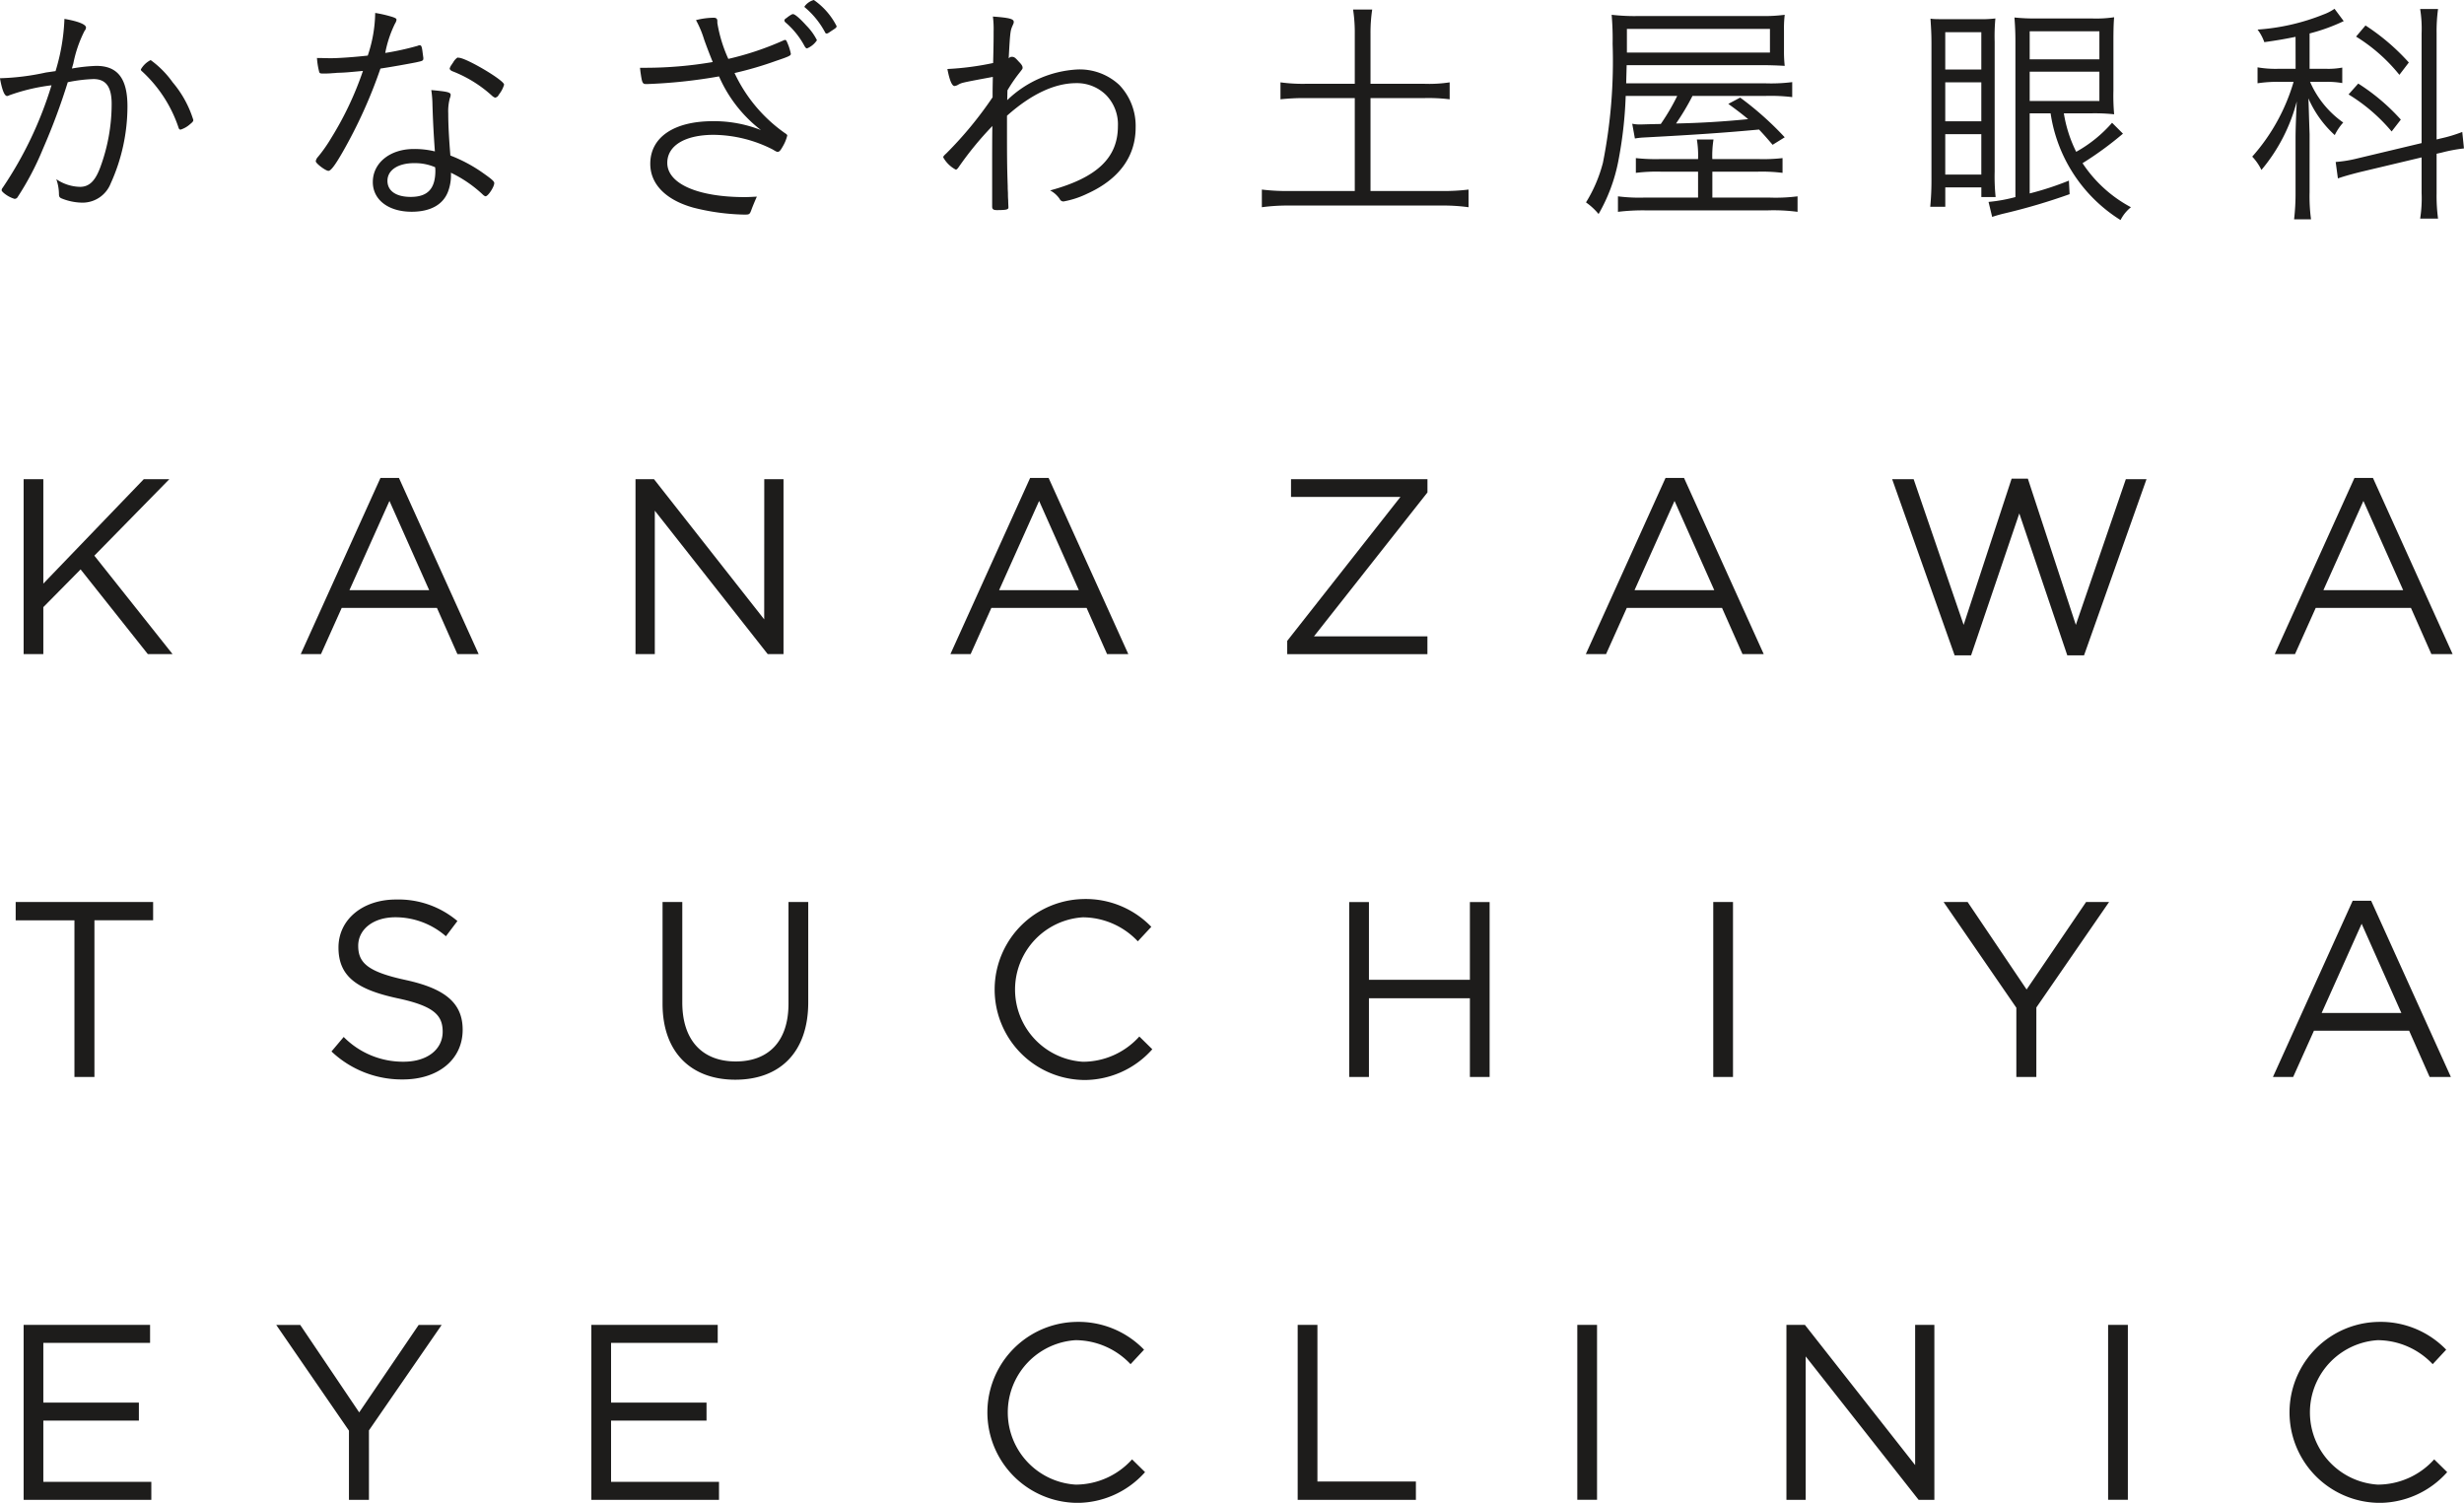 <svg xmlns="http://www.w3.org/2000/svg" width="221.776" height="135.267"><defs><clipPath id="a"><path fill="#1d1c1b" d="M0 0h221.776v135.267H0z"/></clipPath></defs><path d="M15.532 58.876h-2.226l-6.051-7.625L3.9 54.647v4.229H2.127V43.131H3.9v9.4l9.041-9.4h2.3l-6.749 6.884zM43.082 58.876H41.17l-1.843-4.162h-8.57l-1.867 4.162h-1.821l7.175-15.857h1.664zm-8.029-13.788l-3.6 8.03h7.175zM68.789 43.131h1.732v15.745H69.1L58.937 45.965v12.911H57.2V43.131h1.664l9.92 12.618zM101.556 58.876h-1.912L97.8 54.714h-8.57l-1.867 4.162h-1.82l7.175-15.857h1.664zm-8.029-13.788l-3.6 8.03H97.1zM116.2 44.729v-1.6h12.281v1.193l-10.216 12.957h10.212v1.6h-12.619v-1.195l10.19-12.955zM158.747 58.876h-1.911l-1.843-4.162h-8.57l-1.867 4.162h-1.822l7.175-15.857h1.665zm-8.028-13.788l-3.6 8.03h7.175zM181.059 43.086h1.462l4.318 13.159 4.5-13.114h1.861l-5.623 15.857h-1.507l-4.319-12.775-4.34 12.775h-1.481l-5.623-15.857h1.934l4.5 13.114zM220.752 58.876h-1.912L217 54.714h-8.568l-1.867 4.162h-1.823l7.175-15.857h1.664zm-8.03-13.788l-3.6 8.03h7.178zM8.5 96.935H6.7v-14.1H1.411V81.19h12.371v1.643H8.5z" fill="#1d1c1b"/><g clip-path="url(#a)" fill="#1d1c1b"><path d="M36.515 88.209c3.508.764 5.128 2.046 5.128 4.475 0 2.722-2.249 4.476-5.375 4.476a9.205 9.205 0 01-6.433-2.519l1.1-1.305a7.489 7.489 0 005.4 2.227c2.114 0 3.509-1.1 3.509-2.7 0-1.486-.788-2.317-4.094-3.015-3.621-.786-5.285-1.956-5.285-4.565 0-2.52 2.181-4.318 5.173-4.318a8.21 8.21 0 015.533 1.935l-1.035 1.372a6.911 6.911 0 00-4.543-1.71c-2.047 0-3.352 1.124-3.352 2.564 0 1.508.81 2.339 4.274 3.082M72.747 90.21c0 4.589-2.632 6.973-6.567 6.973-3.892 0-6.546-2.384-6.546-6.839V81.19h1.777v9.042c0 3.4 1.8 5.308 4.813 5.308 2.9 0 4.746-1.755 4.746-5.2v-9.15h1.777zM97.418 97.206a8.145 8.145 0 01.068-16.284 8.2 8.2 0 016.14 2.5l-1.215 1.305a6.839 6.839 0 00-4.948-2.16 6.513 6.513 0 000 13 6.841 6.841 0 005.084-2.272l1.168 1.148a8.2 8.2 0 01-6.3 2.767M123.214 89.85v7.085h-1.777V81.191h1.777v7h9.086v-7h1.776v15.744H132.3V89.85zM154.204 81.19h1.777v15.745h-1.777zM183.284 96.935h-1.8v-6.23l-6.546-9.515h2.162l5.308 7.873 5.352-7.873h2.069l-6.544 9.492zM220.594 96.935h-1.912l-1.844-4.162h-8.568l-1.87 4.162h-1.82l7.175-15.857h1.664zm-8.03-13.788l-3.6 8.03h7.175zM13.508 120.872H3.9v5.375h8.6v1.619H3.9v5.511h9.72V135H2.127v-15.748h11.381zM33.208 135h-1.8v-6.23l-6.545-9.515h2.159l5.308 7.873 5.353-7.873h2.07l-6.546 9.492zM64.6 120.872H55v5.375h8.592v1.619H55v5.511h9.716V135H53.224v-15.748H64.6zM96.764 135.267a8.145 8.145 0 01.068-16.284 8.2 8.2 0 016.14 2.5l-1.215 1.305a6.839 6.839 0 00-4.948-2.16 6.513 6.513 0 000 13 6.841 6.841 0 005.084-2.272l1.169 1.148a8.2 8.2 0 01-6.3 2.767M116.8 119.252h1.777v14.1h8.863V135H116.8zM141.968 119.251h1.776v15.745h-1.776zM172.375 119.252h1.731V135h-1.417l-10.166-12.911V135h-1.733v-15.748h1.665l9.92 12.618zM189.744 119.251h1.777v15.745h-1.777zM213.965 135.267a8.145 8.145 0 01.067-16.284 8.2 8.2 0 016.141 2.5l-1.215 1.305a6.844 6.844 0 00-4.948-2.16 6.513 6.513 0 000 13 6.836 6.836 0 005.082-2.272l1.171 1.148a8.2 8.2 0 01-6.3 2.767M5.8 1.7c1.25.216 1.941.5 1.941.776a.479.479 0 01-.13.3A11.279 11.279 0 006.6 5.714c-.064.216-.085.3-.128.453a15.658 15.658 0 012.2-.237c1.92 0 2.8 1.143 2.8 3.644a16.816 16.816 0 01-1.51 6.942 2.727 2.727 0 01-2.521 1.725 5.109 5.109 0 01-1.963-.409c-.129-.087-.172-.151-.172-.389a4.139 4.139 0 00-.238-1.315 3.934 3.934 0 002.135.69c.82 0 1.358-.517 1.811-1.725a16.465 16.465 0 001.036-5.735c0-1.552-.518-2.242-1.639-2.242A13.459 13.459 0 006.1 7.4a57.638 57.638 0 01-2.242 6.016 25.593 25.593 0 01-2.307 4.377.347.347 0 01-.236.107A2.685 2.685 0 01.3 17.336c-.109-.108-.151-.151-.151-.216a.34.34 0 01.087-.215 34.25 34.25 0 004.4-9.228 17.318 17.318 0 00-3.8.9.5.5 0 01-.194.065c-.236 0-.453-.518-.646-1.6a21.894 21.894 0 004.139-.517L5 6.4a18.291 18.291 0 00.8-4.7m10.263 9.767a12.061 12.061 0 00-3.278-5.045.228.228 0 01-.108-.172 2.077 2.077 0 01.885-.841 8.66 8.66 0 011.983 2.005A9.6 9.6 0 0117.4 10.8c0 .108-.065.194-.28.366a2.332 2.332 0 01-.862.5c-.087 0-.152-.043-.194-.194M30.319 6.555c-.108.022-.3.022-.518.043-.345.022-.539.022-.69.022-.3 0-.345-.022-.388-.173a6.773 6.773 0 01-.194-1.228c.346 0 1.014.021 1.208.021.754 0 2.22-.107 3.363-.237a12.435 12.435 0 00.67-3.838 11.224 11.224 0 011.572.367c.3.107.346.151.346.258a.8.8 0 01-.13.324 10.274 10.274 0 00-.884 2.652 24.854 24.854 0 002.932-.647.332.332 0 01.173-.043c.152 0 .194.129.259.647.021.172.043.28.043.344a.663.663 0 01.022.2c0 .172-.065.215-.454.3-.021 0-.086.022-.194.044-.754.15-2.328.431-3.212.56a43.81 43.81 0 01-3.407 7.525c-.668 1.164-1.056 1.682-1.272 1.682-.258 0-1.143-.669-1.143-.863a.712.712 0 01.194-.388 13.115 13.115 0 001.185-1.686 29.417 29.417 0 002.868-6.058c-1.4.129-1.574.151-2.35.172M40.56 8.539a.648.648 0 01-.065.28 4.478 4.478 0 00-.15 1.38c0 1.035.065 2.242.193 3.8a13.43 13.43 0 013 1.617c.734.517.948.711.948.862 0 .345-.56 1.186-.776 1.186-.065 0-.151-.043-.324-.216a11.306 11.306 0 00-2.8-1.9 4.223 4.223 0 01-.26 1.7c-.453 1.186-1.6 1.811-3.277 1.811-2.092 0-3.493-1.078-3.493-2.673 0-1.725 1.552-2.975 3.687-2.975a7.731 7.731 0 011.9.216c-.109-1.51-.173-2.7-.217-4.14a9.973 9.973 0 00-.107-1.38c1.4.129 1.746.193 1.746.431m-3.276 6.145c-1.467 0-2.416.625-2.416 1.595 0 .906.777 1.445 2.091 1.445 1.531 0 2.222-.733 2.222-2.372a2.4 2.4 0 00-.022-.3 4.56 4.56 0 00-1.875-.366M40.668 5.8c.043-.087.109-.151.151-.238a1.272 1.272 0 01.366-.387.242.242 0 00.108.021c.69.022 4.075 2.027 4.075 2.414v.023a2.6 2.6 0 01-.451.862c-.131.215-.131.215-.346.3a.856.856 0 01-.258-.151A11.442 11.442 0 0040.689 6.4c-.129-.064-.215-.15-.215-.237a1.137 1.137 0 01.194-.366M63.376 3.559a8.989 8.989 0 00-.733-1.747 6.513 6.513 0 011.6-.215c.215 0 .323.086.323.3v.172a12.83 12.83 0 00.988 3.231 26.771 26.771 0 004.959-1.66.325.325 0 01.172-.043c.065 0 .108.064.238.388a4.628 4.628 0 01.258.862c0 .151-.151.237-1.315.626a32 32 0 01-3.752 1.1 13.673 13.673 0 004.507 5.39c.172.108.237.173.237.237a3.645 3.645 0 01-.41.993c-.194.344-.3.474-.453.474-.086 0-.172-.043-.452-.216a11.936 11.936 0 00-5.3-1.315c-2.588 0-4.183.97-4.183 2.523 0 1.875 2.738 3.082 6.985 3.082.324 0 .669-.021 1.079-.043-.151.324-.345.8-.453 1.079-.194.538-.194.538-.711.538a20.011 20.011 0 01-4.55-.624c-2.479-.69-3.881-2.114-3.881-3.947 0-2.392 2.135-3.837 5.649-3.837a11.52 11.52 0 014.312.8 12.3 12.3 0 01-3.773-4.83 46.563 46.563 0 01-6.511.69c-.388 0-.41-.065-.561-1.1-.022-.193-.022-.215-.043-.366h.6a36.164 36.164 0 005.95-.517 49.725 49.725 0 01-.776-2.025m7.352-1.9a.706.706 0 00.173-.13c.28-.194.388-.259.474-.259.173 0 .625.389 1.208 1.035a5.194 5.194 0 01.948 1.315 1.974 1.974 0 01-.884.733c-.086 0-.129-.043-.215-.172a7.307 7.307 0 00-1.725-2.156.312.312 0 01-.108-.173.259.259 0 01.129-.193M73.251 0A6.347 6.347 0 0175.3 2.352c0 .129-.064.172-.5.452-.238.172-.324.215-.388.215-.087 0-.108-.021-.173-.15A7.539 7.539 0 0072.5.712a.156.156 0 01-.09-.129A1.531 1.531 0 0173.251 0M90.656 9.014a9.842 9.842 0 016.295-2.76 5.216 5.216 0 013.8 1.4 5.325 5.325 0 011.465 3.815c0 2.631-1.51 4.68-4.376 5.973a8.172 8.172 0 01-2.113.69.37.37 0 01-.345-.216 2.373 2.373 0 00-.863-.776c4.205-1.143 6.1-2.932 6.1-5.778a3.775 3.775 0 00-1.057-2.8 3.721 3.721 0 00-2.694-1.078c-1.942 0-4.054.992-6.232 2.932 0 3.838 0 4.4.065 6.339 0 .216 0 .216.021.625 0 .173 0 .389.022.647 0 .237.022.561.022.647 0 .194-.216.237-1.057.237-.3 0-.409-.086-.409-.323V15.18c0-.906 0-3 .021-3.838a29.716 29.716 0 00-3.04 3.709c-.108.15-.172.216-.258.216a2.76 2.76 0 01-1.123-1.1c0-.086.023-.13.281-.367a34.169 34.169 0 004.159-5.045c0-.69 0-.69.022-1.833-2.781.518-2.781.518-3.1.69a.831.831 0 01-.344.13c-.239 0-.453-.518-.647-1.531a25.763 25.763 0 004.117-.539c.044-1.682.044-2.35.044-2.846a8.638 8.638 0 00-.065-1.337c1.488.108 1.9.216 1.876.5 0 .064 0 .086-.108.323-.194.453-.215.518-.345 2.932.13-.107.173-.129.279-.129.217 0 .3.065.648.453.238.237.323.388.323.518 0 .107 0 .107-.323.517a13.888 13.888 0 00-1.04 1.527zM121.939 3.033a13.731 13.731 0 00-.153-2.178h1.722a13.849 13.849 0 00-.153 2.178v4.509h4.859a12.17 12.17 0 002.265-.13v1.525a15.955 15.955 0 00-2.265-.109h-4.859v8.365h6.428a18.343 18.343 0 002.395-.13v1.589a16.337 16.337 0 00-2.395-.151h-13.726a17.39 17.39 0 00-2.482.151v-1.589a18.877 18.877 0 002.482.13h5.882V8.828h-4.4a20.36 20.36 0 00-2.288.109V7.412a14.818 14.818 0 002.288.13h4.4zM146.323 8.632a37.251 37.251 0 01-.675 5.925 15.32 15.32 0 01-1.765 4.706 5.754 5.754 0 00-1.133-1.046 12.872 12.872 0 001.525-3.572 46.8 46.8 0 00.871-10.7 25.107 25.107 0 00-.087-2.614 17.88 17.88 0 002.527.109h10.893a13.814 13.814 0 002.157-.109 10.647 10.647 0 00-.066 1.416V4.6a11.635 11.635 0 00.066 1.329 36.092 36.092 0 00-2.07-.065H146.41l-.043 1.636h12.526a15.248 15.248 0 002.418-.109v1.35a16.215 16.215 0 00-2.353-.109h-6.622a21.893 21.893 0 01-1.482 2.483 80.142 80.142 0 006.492-.392c-.61-.5-.893-.719-1.786-1.372l1.067-.567a28.433 28.433 0 014.009 3.573l-1.09.676c-.631-.741-.871-1-1.22-1.373-3.071.283-5.533.458-10.413.718a6.322 6.322 0 00-.762.088l-.24-1.329a3.35 3.35 0 00.741.066c.109 0 .588-.022 1.83-.044a19.477 19.477 0 001.481-2.527zm11.938 5.686a15.5 15.5 0 002.179-.088v1.329a15.011 15.011 0 00-2.2-.108h-4.117v2.33h5.054a15.667 15.667 0 002.614-.109v1.395a16.483 16.483 0 00-2.7-.131h-10.938a18.531 18.531 0 00-2.527.131v-1.395a15.081 15.081 0 002.462.109h4.749v-2.33h-3.377a15.145 15.145 0 00-2.222.108V14.23a16.473 16.473 0 002.222.088h3.377a8.755 8.755 0 00-.109-1.765h1.5a9.154 9.154 0 00-.109 1.765zM159.307 2.6h-12.875v2.132h12.875zM173.734 18.609a24.744 24.744 0 00.11-2.57V3.97c0-.828-.022-1.264-.088-2.288.088 0 .153.022.2.022.283.022.413.022 1.35.022h2.745a11.1 11.1 0 001.547-.065 17.215 17.215 0 00-.065 2.091v11.7a17.714 17.714 0 00.087 2.287h-1.286v-.872h-3.246v1.743zm1.351-12.352h3.246V2.9h-3.246zm0 4.662h3.246V7.412h-3.246zm0 4.793h3.246v-3.638h-3.246zm7.6-5.512v7.211a26.822 26.822 0 003.529-1.154l.065 1.22a54.854 54.854 0 01-5.816 1.721 11.968 11.968 0 00-1.155.326l-.326-1.35a14.4 14.4 0 002.418-.436V3.752c0-.763-.022-1.329-.087-2.178a17.285 17.285 0 002.048.087h4.9a10.921 10.921 0 002.026-.109c-.044.457-.066 1.045-.066 2.309v4.313a18.4 18.4 0 00.066 2.113 16.718 16.718 0 00-2-.087h-2.527a11.985 11.985 0 001.111 3.464 12 12 0 003.229-2.614l.98.98a30.307 30.307 0 01-3.638 2.658 11.934 11.934 0 004.357 3.964 3.549 3.549 0 00-.937 1.155 13.684 13.684 0 01-6.295-9.607zm0-4.858h6.274V2.815h-6.274zm0 3.747h6.274V6.453h-6.274zM206.614 3.316c-1.089.218-1.59.305-2.81.479a4.091 4.091 0 00-.61-1.133 19.462 19.462 0 005.969-1.372 4.255 4.255 0 00.959-.5l.827 1.111a16.8 16.8 0 01-3.071 1.111v3.18h1.459a6.851 6.851 0 001.482-.109v1.394a7.489 7.489 0 00-1.482-.109h-1.416a8.739 8.739 0 002.985 3.66 4.852 4.852 0 00-.763 1.132 9.756 9.756 0 01-2.374-3.31c.022.283.043 1.35.109 3.224V17.3a15.48 15.48 0 00.13 2.44h-1.525a19.936 19.936 0 00.131-2.44v-4.834c0-.785.044-1.983.109-3.333a15.706 15.706 0 01-3.18 6.165 4.7 4.7 0 00-.828-1.2 17.521 17.521 0 003.725-6.732h-1.394a11.692 11.692 0 00-1.852.13V6.061a9.419 9.419 0 001.9.131h1.525zm5.773 12.178c-.785.2-1.481.392-1.961.566l-.2-1.481a11.5 11.5 0 001.983-.327l5.751-1.372V3.011a11.116 11.116 0 00-.131-2.2h1.612a14.752 14.752 0 00-.131 2.178v9.564l.349-.087a12.929 12.929 0 001.961-.589l.152 1.482a13.937 13.937 0 00-1.982.37l-.48.109v3.573a15.254 15.254 0 00.131 2.266h-1.612a11.72 11.72 0 00.131-2.309v-3.2zm-.13-7.973a18.391 18.391 0 013.833 3.245l-.827 1.068a15.736 15.736 0 00-3.878-3.334zm.653-5.229a19.559 19.559 0 013.9 3.334l-.849 1.11a15.344 15.344 0 00-3.9-3.442z"/></g></svg>
